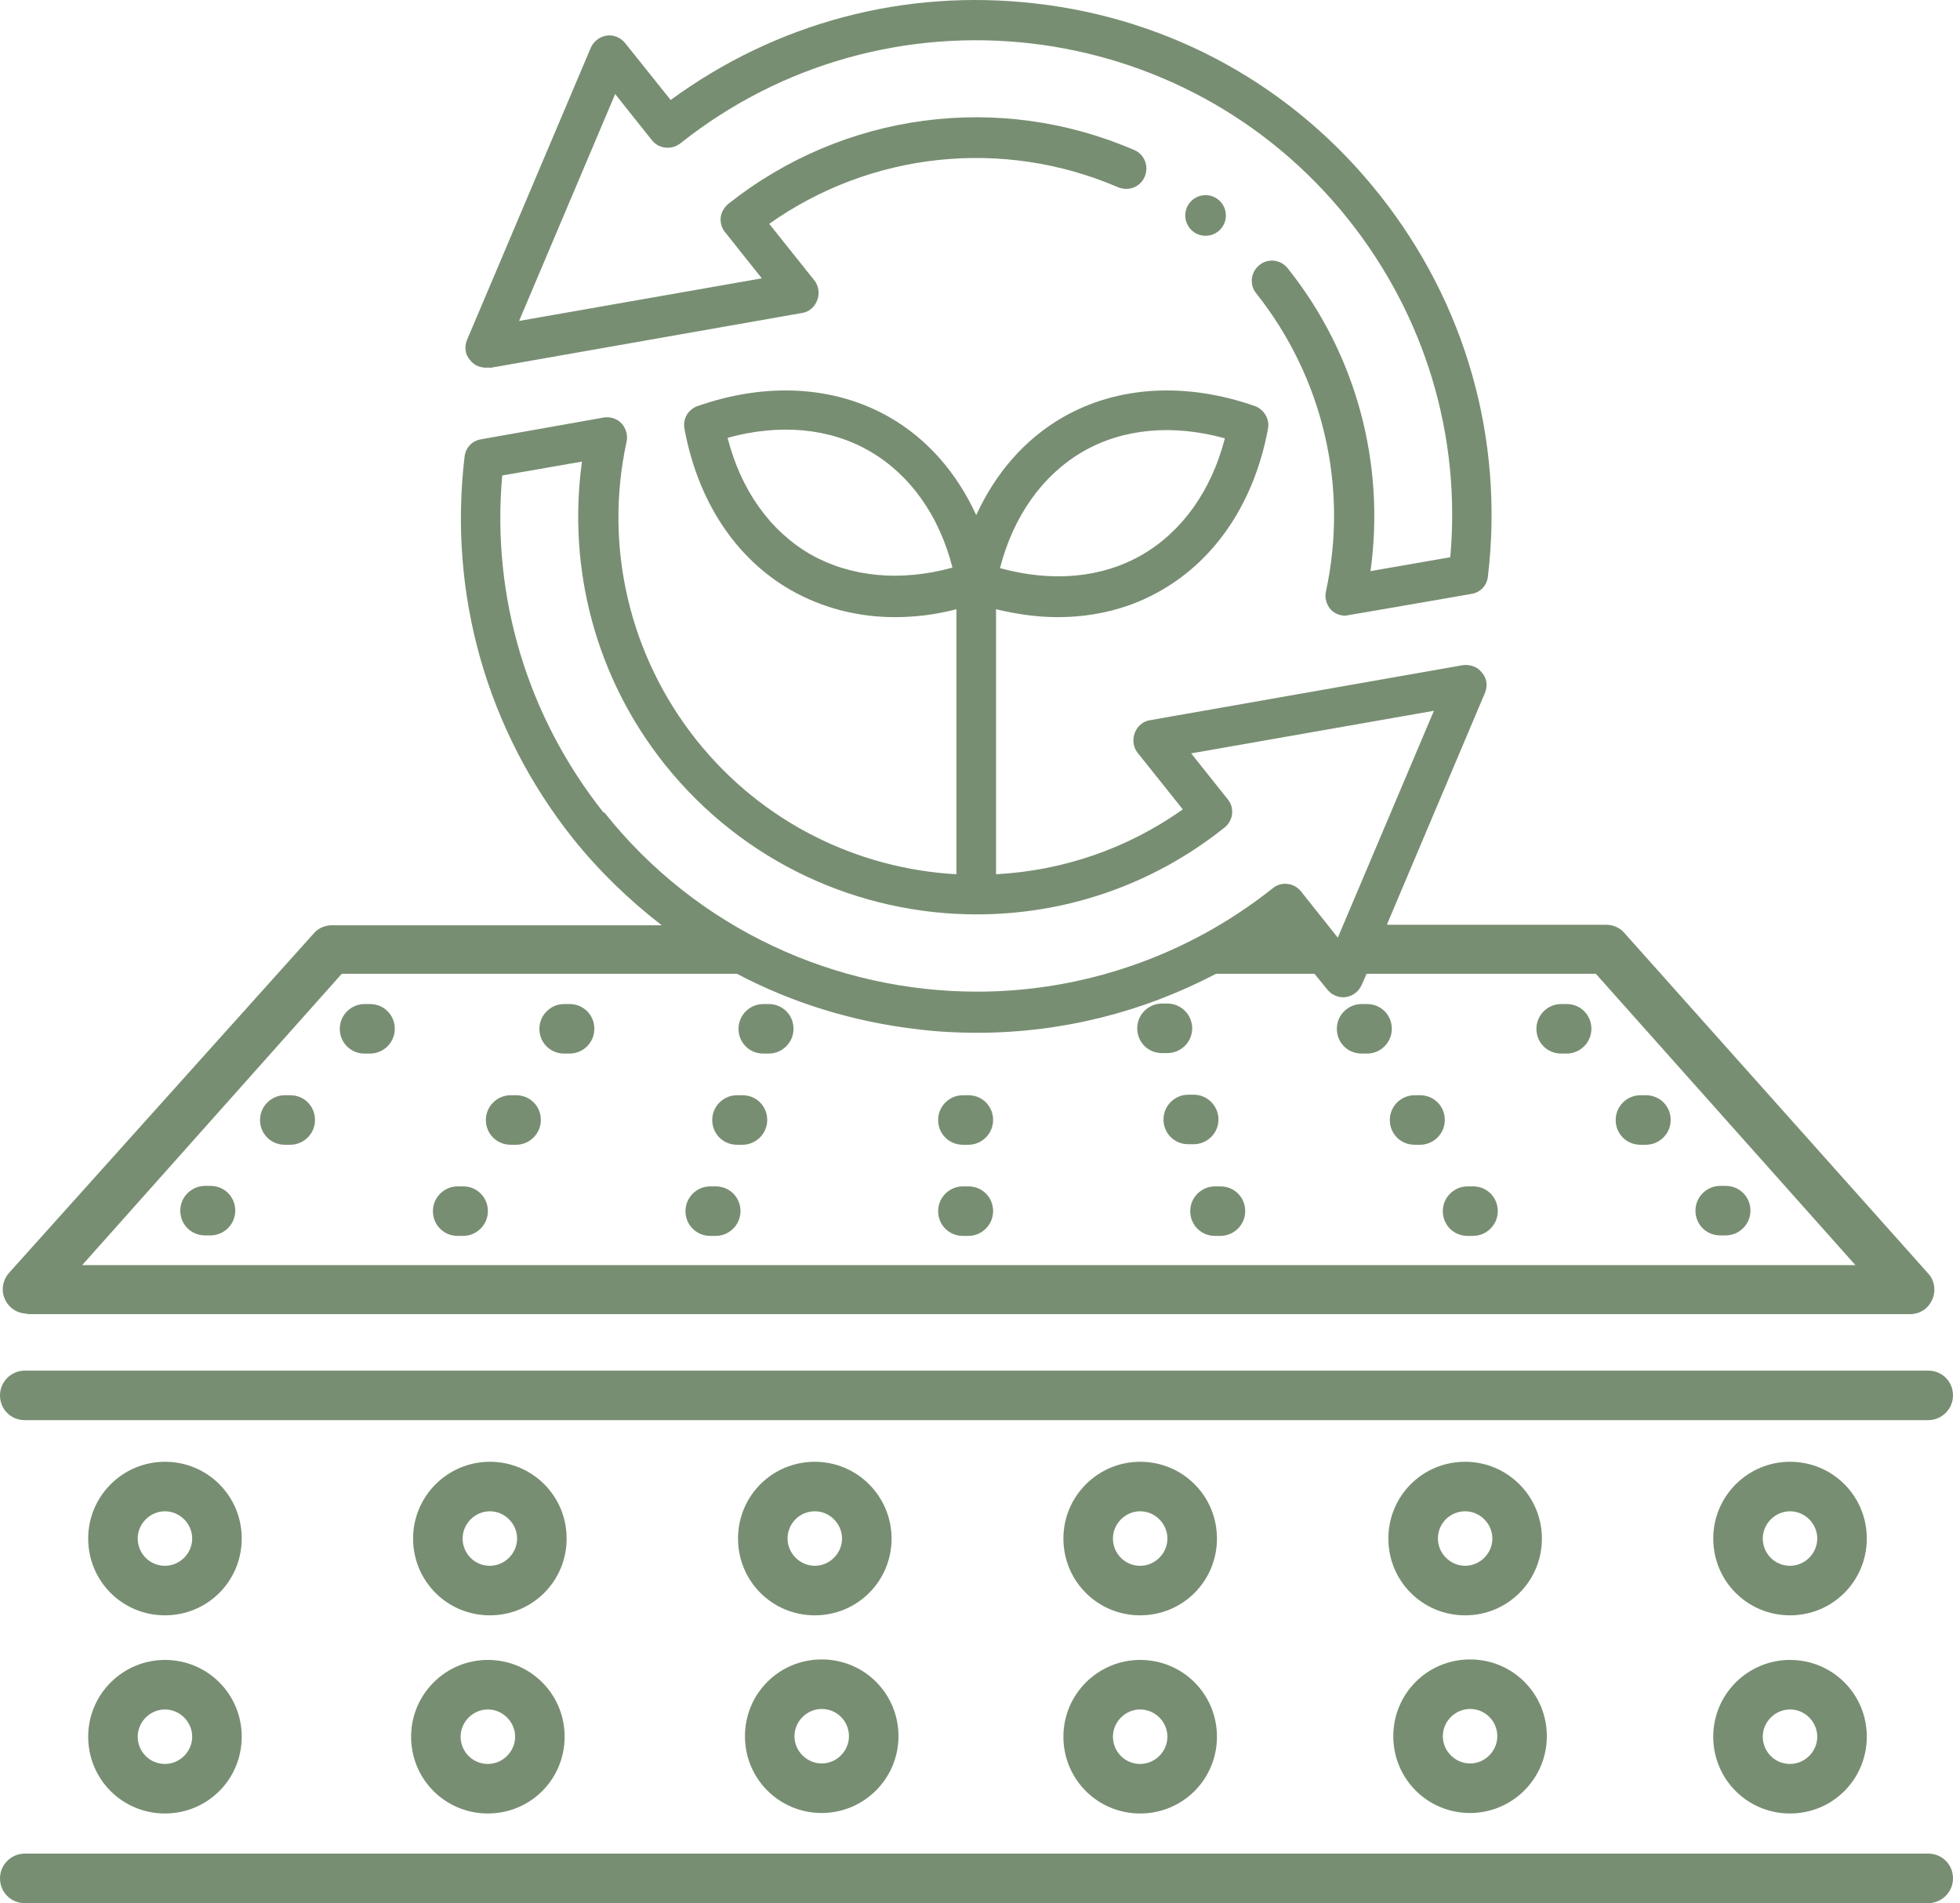 <svg width="103" height="100" viewBox="0 0 103 100" fill="none" xmlns="http://www.w3.org/2000/svg">
<path d="M1.431 69.051H100.366C100.887 69.051 101.329 68.764 101.538 68.296C101.746 67.828 101.668 67.281 101.329 66.916L85.374 49.035C85.139 48.748 84.775 48.592 84.411 48.592H72.88L78.034 36.411C78.19 36.046 78.138 35.63 77.877 35.343C77.643 35.031 77.253 34.901 76.862 34.953L60.438 37.842C60.074 37.894 59.761 38.155 59.631 38.519C59.501 38.857 59.553 39.274 59.787 39.56L62.156 42.528C59.189 44.636 55.779 45.755 52.343 45.937V32.012C53.436 32.272 54.504 32.428 55.571 32.428C57.549 32.428 59.423 31.96 61.063 30.997C63.952 29.331 65.93 26.311 66.633 22.537C66.737 22.017 66.425 21.522 65.956 21.34C62.312 20.065 58.72 20.273 55.831 21.939C53.853 23.084 52.317 24.854 51.302 27.066C50.287 24.854 48.751 23.084 46.773 21.939C43.884 20.273 40.292 20.065 36.648 21.34C36.153 21.522 35.867 22.017 35.971 22.537C36.674 26.337 38.652 29.331 41.541 30.997C43.181 31.934 45.055 32.428 47.033 32.428C48.074 32.428 49.168 32.298 50.261 32.012V45.937C45.081 45.651 40.057 43.23 36.596 38.883C33.082 34.459 31.728 28.732 32.926 23.214C33.004 22.876 32.9 22.511 32.665 22.251C32.431 21.991 32.067 21.887 31.728 21.939L25.273 23.084C24.805 23.162 24.466 23.526 24.414 23.995C23.555 31.231 25.585 38.363 30.114 44.063C31.494 45.781 33.056 47.291 34.774 48.618H17.438C17.074 48.618 16.71 48.774 16.475 49.061L0.468 66.891C0.129 67.281 0.051 67.828 0.259 68.27C0.468 68.739 0.936 69.025 1.431 69.025V69.051ZM56.898 23.735C59.007 22.511 61.635 22.277 64.368 23.032C63.666 25.765 62.13 27.925 60.022 29.149C57.913 30.372 55.284 30.606 52.551 29.851C53.254 27.118 54.79 24.958 56.898 23.735ZM42.582 29.123C40.474 27.899 38.938 25.765 38.236 23.006C40.968 22.251 43.597 22.485 45.706 23.709C47.814 24.932 49.35 27.066 50.053 29.825C47.319 30.58 44.691 30.32 42.582 29.123ZM31.728 42.71C27.72 37.66 25.82 31.387 26.392 24.984L30.583 24.255C29.802 29.93 31.338 35.656 34.93 40.159C39.068 45.339 45.159 48.046 51.328 48.046C55.909 48.046 60.49 46.562 64.342 43.49C64.811 43.126 64.889 42.449 64.525 42.007L62.598 39.586L75.353 37.348L70.303 49.269L68.377 46.848C68.012 46.38 67.336 46.302 66.893 46.666C62.312 50.31 56.794 52.106 51.354 52.106C43.988 52.106 36.674 48.879 31.754 42.684L31.728 42.71ZM17.959 51.169H38.73C41.645 52.705 44.847 53.694 48.23 54.084C49.272 54.214 50.313 54.267 51.354 54.267C55.753 54.267 60.022 53.199 63.9 51.169H69.08L69.756 52.002C69.991 52.288 70.355 52.444 70.719 52.392C71.084 52.34 71.396 52.106 71.552 51.768L71.813 51.169H83.864L97.503 66.474H4.32L17.959 51.169Z" fill="#788E72"/>
<path d="M19.444 52.757H19.158C18.455 52.757 17.856 53.33 17.856 54.058C17.856 54.787 18.429 55.36 19.158 55.36H19.444C20.147 55.36 20.746 54.787 20.746 54.058C20.746 53.33 20.173 52.757 19.444 52.757Z" fill="#788E72"/>
<path d="M15.253 57.548H14.966C14.264 57.548 13.665 58.12 13.665 58.849C13.665 59.578 14.238 60.151 14.966 60.151H15.253C15.956 60.151 16.554 59.578 16.554 58.849C16.554 58.12 15.982 57.548 15.253 57.548Z" fill="#788E72"/>
<path d="M11.061 62.312H10.775C10.072 62.312 9.474 62.884 9.474 63.613C9.474 64.342 10.046 64.914 10.775 64.914H11.061C11.764 64.914 12.363 64.342 12.363 63.613C12.363 62.884 11.79 62.312 11.061 62.312Z" fill="#788E72"/>
<path d="M29.933 52.757H29.646C28.943 52.757 28.345 53.33 28.345 54.058C28.345 54.787 28.917 55.36 29.646 55.36H29.933C30.635 55.36 31.234 54.787 31.234 54.058C31.234 53.33 30.661 52.757 29.933 52.757Z" fill="#788E72"/>
<path d="M27.121 57.548H26.835C26.132 57.548 25.533 58.12 25.533 58.849C25.533 59.578 26.106 60.151 26.835 60.151H27.121C27.824 60.151 28.422 59.578 28.422 58.849C28.422 58.12 27.85 57.548 27.121 57.548Z" fill="#788E72"/>
<path d="M24.338 62.337H24.051C23.349 62.337 22.75 62.91 22.75 63.638C22.75 64.367 23.323 64.94 24.051 64.94H24.338C25.041 64.94 25.639 64.367 25.639 63.638C25.639 62.91 25.067 62.337 24.338 62.337Z" fill="#788E72"/>
<path d="M40.397 52.757H40.111C39.408 52.757 38.81 53.33 38.81 54.058C38.81 54.787 39.382 55.36 40.111 55.36H40.397C41.1 55.36 41.699 54.787 41.699 54.058C41.699 53.33 41.126 52.757 40.397 52.757Z" fill="#788E72"/>
<path d="M39.017 57.548H38.73C38.027 57.548 37.429 58.12 37.429 58.849C37.429 59.578 38.001 60.151 38.73 60.151H39.017C39.719 60.151 40.318 59.578 40.318 58.849C40.318 58.12 39.745 57.548 39.017 57.548Z" fill="#788E72"/>
<path d="M37.611 62.337H37.325C36.622 62.337 36.023 62.91 36.023 63.638C36.023 64.367 36.596 64.94 37.325 64.94H37.611C38.314 64.94 38.913 64.367 38.913 63.638C38.913 62.91 38.34 62.337 37.611 62.337Z" fill="#788E72"/>
<path d="M50.888 57.548H50.601C49.898 57.548 49.3 58.12 49.3 58.849C49.3 59.578 49.872 60.151 50.601 60.151H50.888C51.59 60.151 52.189 59.578 52.189 58.849C52.189 58.12 51.616 57.548 50.888 57.548Z" fill="#788E72"/>
<path d="M50.888 62.337H50.601C49.898 62.337 49.3 62.91 49.3 63.638C49.3 64.367 49.872 64.94 50.601 64.94H50.888C51.59 64.94 52.189 64.367 52.189 63.638C52.189 62.91 51.616 62.337 50.888 62.337Z" fill="#788E72"/>
<path d="M82.328 52.757H82.042C81.339 52.757 80.74 53.33 80.74 54.058C80.74 54.787 81.313 55.36 82.042 55.36H82.328C83.031 55.36 83.629 54.787 83.629 54.058C83.629 53.33 83.057 52.757 82.328 52.757Z" fill="#788E72"/>
<path d="M86.494 57.548H86.208C85.505 57.548 84.906 58.12 84.906 58.849C84.906 59.578 85.479 60.151 86.208 60.151H86.494C87.197 60.151 87.796 59.578 87.796 58.849C87.796 58.12 87.223 57.548 86.494 57.548Z" fill="#788E72"/>
<path d="M90.685 62.312H90.399C89.696 62.312 89.098 62.884 89.098 63.613C89.098 64.342 89.67 64.914 90.399 64.914H90.685C91.388 64.914 91.987 64.342 91.987 63.613C91.987 62.884 91.414 62.312 90.685 62.312Z" fill="#788E72"/>
<path d="M71.84 52.757H71.553C70.851 52.757 70.252 53.33 70.252 54.058C70.252 54.787 70.825 55.36 71.553 55.36H71.84C72.543 55.36 73.141 54.787 73.141 54.058C73.141 53.33 72.569 52.757 71.84 52.757Z" fill="#788E72"/>
<path d="M74.624 57.548H74.338C73.635 57.548 73.036 58.12 73.036 58.849C73.036 59.578 73.609 60.151 74.338 60.151H74.624C75.327 60.151 75.925 59.578 75.925 58.849C75.925 58.12 75.353 57.548 74.624 57.548Z" fill="#788E72"/>
<path d="M77.409 62.337H77.123C76.42 62.337 75.821 62.91 75.821 63.638C75.821 64.367 76.394 64.94 77.123 64.94H77.409C78.112 64.94 78.71 64.367 78.71 63.638C78.71 62.91 78.138 62.337 77.409 62.337Z" fill="#788E72"/>
<path d="M62.651 54.033C62.651 53.33 62.078 52.731 61.349 52.731H61.063C60.36 52.731 59.762 53.304 59.762 54.033C59.762 54.762 60.334 55.334 61.063 55.334H61.349C62.052 55.334 62.651 54.762 62.651 54.033Z" fill="#788E72"/>
<path d="M64.032 58.822C64.032 58.119 63.459 57.52 62.73 57.52H62.444C61.741 57.52 61.143 58.093 61.143 58.822C61.143 59.551 61.715 60.123 62.444 60.123H62.73C63.433 60.123 64.032 59.551 64.032 58.822Z" fill="#788E72"/>
<path d="M64.136 62.337H63.849C63.147 62.337 62.548 62.91 62.548 63.638C62.548 64.367 63.12 64.94 63.849 64.94H64.136C64.838 64.94 65.437 64.367 65.437 63.638C65.437 62.91 64.864 62.337 64.136 62.337Z" fill="#788E72"/>
<path d="M1.301 74.621H101.33C102.033 74.621 102.632 74.049 102.632 73.32C102.632 72.591 102.059 72.019 101.33 72.019H1.301C0.599 72.019 0 72.591 0 73.32C0 74.049 0.573 74.621 1.301 74.621Z" fill="#788E72"/>
<path d="M101.304 97.397H1.301C0.599 97.397 0 97.97 0 98.699C0 99.428 0.573 100 1.301 100H101.33C102.033 100 102.632 99.428 102.632 98.699C102.632 97.97 102.059 97.397 101.33 97.397H101.304Z" fill="#788E72"/>
<path d="M8.668 76.808C6.456 76.808 4.634 78.604 4.634 80.842C4.634 83.081 6.43 84.877 8.668 84.877C10.907 84.877 12.703 83.081 12.703 80.842C12.703 78.604 10.907 76.808 8.668 76.808ZM8.668 82.274C7.861 82.274 7.237 81.623 7.237 80.842C7.237 80.061 7.887 79.41 8.668 79.41C9.449 79.41 10.1 80.061 10.1 80.842C10.1 81.623 9.449 82.274 8.668 82.274Z" fill="#788E72"/>
<path d="M25.742 76.808C23.53 76.808 21.708 78.604 21.708 80.842C21.708 83.081 23.504 84.877 25.742 84.877C27.981 84.877 29.777 83.081 29.777 80.842C29.777 78.604 27.981 76.808 25.742 76.808ZM25.742 82.274C24.936 82.274 24.311 81.623 24.311 80.842C24.311 80.061 24.962 79.41 25.742 79.41C26.523 79.41 27.174 80.061 27.174 80.842C27.174 81.623 26.523 82.274 25.742 82.274Z" fill="#788E72"/>
<path d="M46.853 80.842C46.853 78.63 45.057 76.808 42.819 76.808C40.58 76.808 38.784 78.604 38.784 80.842C38.784 83.081 40.58 84.877 42.819 84.877C45.057 84.877 46.853 83.081 46.853 80.842ZM41.387 80.842C41.387 80.035 42.038 79.41 42.819 79.41C43.599 79.41 44.25 80.061 44.25 80.842C44.25 81.623 43.599 82.274 42.819 82.274C42.038 82.274 41.387 81.623 41.387 80.842Z" fill="#788E72"/>
<path d="M59.917 76.808C57.705 76.808 55.883 78.604 55.883 80.842C55.883 83.081 57.679 84.877 59.917 84.877C62.156 84.877 63.952 83.081 63.952 80.842C63.952 78.604 62.156 76.808 59.917 76.808ZM59.917 82.274C59.11 82.274 58.486 81.623 58.486 80.842C58.486 80.061 59.136 79.41 59.917 79.41C60.698 79.41 61.349 80.061 61.349 80.842C61.349 81.623 60.698 82.274 59.917 82.274Z" fill="#788E72"/>
<path d="M81.029 80.842C81.029 78.63 79.233 76.808 76.994 76.808C74.756 76.808 72.96 78.604 72.96 80.842C72.96 83.081 74.756 84.877 76.994 84.877C79.233 84.877 81.029 83.081 81.029 80.842ZM75.563 80.842C75.563 80.035 76.214 79.41 76.994 79.41C77.775 79.41 78.426 80.061 78.426 80.842C78.426 81.623 77.775 82.274 76.994 82.274C76.214 82.274 75.563 81.623 75.563 80.842Z" fill="#788E72"/>
<path d="M94.068 76.808C91.855 76.808 90.033 78.604 90.033 80.842C90.033 83.081 91.829 84.877 94.068 84.877C96.306 84.877 98.102 83.081 98.102 80.842C98.102 78.604 96.306 76.808 94.068 76.808ZM94.068 82.274C93.261 82.274 92.636 81.623 92.636 80.842C92.636 80.061 93.287 79.41 94.068 79.41C94.849 79.41 95.499 80.061 95.499 80.842C95.499 81.623 94.849 82.274 94.068 82.274Z" fill="#788E72"/>
<path d="M8.668 87.22C6.456 87.22 4.634 89.016 4.634 91.254C4.634 93.493 6.43 95.289 8.668 95.289C10.907 95.289 12.703 93.493 12.703 91.254C12.703 89.016 10.907 87.22 8.668 87.22ZM8.668 92.686C7.861 92.686 7.237 92.035 7.237 91.254C7.237 90.473 7.887 89.823 8.668 89.823C9.449 89.823 10.1 90.473 10.1 91.254C10.1 92.035 9.449 92.686 8.668 92.686Z" fill="#788E72"/>
<path d="M25.638 87.22C23.425 87.22 21.604 89.016 21.604 91.254C21.604 93.493 23.399 95.289 25.638 95.289C27.877 95.289 29.672 93.493 29.672 91.254C29.672 89.016 27.877 87.22 25.638 87.22ZM25.638 92.686C24.831 92.686 24.206 92.035 24.206 91.254C24.206 90.473 24.857 89.823 25.638 89.823C26.419 89.823 27.07 90.473 27.07 91.254C27.07 92.035 26.419 92.686 25.638 92.686Z" fill="#788E72"/>
<path d="M43.182 95.263C45.394 95.263 47.216 93.467 47.216 91.229C47.216 88.99 45.42 87.194 43.182 87.194C40.944 87.194 39.148 88.99 39.148 91.229C39.148 93.467 40.944 95.263 43.182 95.263ZM43.182 89.797C43.989 89.797 44.614 90.448 44.614 91.229C44.614 92.01 43.963 92.66 43.182 92.66C42.401 92.66 41.75 92.01 41.75 91.229C41.75 90.448 42.401 89.797 43.182 89.797Z" fill="#788E72"/>
<path d="M59.917 87.22C57.705 87.22 55.883 89.016 55.883 91.254C55.883 93.493 57.679 95.289 59.917 95.289C62.156 95.289 63.952 93.493 63.952 91.254C63.952 89.016 62.156 87.22 59.917 87.22ZM59.917 92.686C59.11 92.686 58.486 92.035 58.486 91.254C58.486 90.473 59.136 89.823 59.917 89.823C60.698 89.823 61.349 90.473 61.349 91.254C61.349 92.035 60.698 92.686 59.917 92.686Z" fill="#788E72"/>
<path d="M77.253 95.263C79.466 95.263 81.288 93.467 81.288 91.229C81.288 88.99 79.492 87.194 77.253 87.194C75.015 87.194 73.219 88.99 73.219 91.229C73.219 93.467 75.015 95.263 77.253 95.263ZM77.253 89.797C78.06 89.797 78.685 90.448 78.685 91.229C78.685 92.01 78.034 92.66 77.253 92.66C76.472 92.66 75.822 92.01 75.822 91.229C75.822 90.448 76.472 89.797 77.253 89.797Z" fill="#788E72"/>
<path d="M94.068 87.22C91.855 87.22 90.033 89.016 90.033 91.254C90.033 93.493 91.829 95.289 94.068 95.289C96.306 95.289 98.102 93.493 98.102 91.254C98.102 89.016 96.306 87.22 94.068 87.22ZM94.068 92.686C93.261 92.686 92.636 92.035 92.636 91.254C92.636 90.473 93.287 89.823 94.068 89.823C94.849 89.823 95.499 90.473 95.499 91.254C95.499 92.035 94.849 92.686 94.068 92.686Z" fill="#788E72"/>
<path d="M25.717 19.336L42.141 16.447C42.506 16.395 42.818 16.134 42.948 15.77C43.078 15.431 43.026 15.015 42.792 14.729L40.423 11.761C45.759 7.987 52.683 7.232 58.748 9.835C59.294 10.069 59.919 9.835 60.153 9.289C60.388 8.742 60.153 8.117 59.607 7.883C52.501 4.812 44.328 5.905 38.263 10.72C38.055 10.902 37.899 11.163 37.873 11.423C37.847 11.709 37.925 11.996 38.107 12.204L40.033 14.625L27.279 16.863L32.328 4.942L34.255 7.363C34.619 7.831 35.296 7.883 35.738 7.545C46.54 -1.045 62.288 0.751 70.877 11.553C74.886 16.603 76.786 22.876 76.213 29.279L72.022 30.008C72.803 24.333 71.268 18.607 67.676 14.104C67.311 13.636 66.635 13.557 66.192 13.922C65.724 14.286 65.645 14.963 66.01 15.405C69.524 19.83 70.877 25.557 69.68 31.075C69.602 31.413 69.706 31.778 69.94 32.038C70.148 32.246 70.409 32.35 70.695 32.35C70.747 32.35 77.332 31.205 77.332 31.205C77.801 31.127 78.139 30.762 78.191 30.294C79.05 23.058 77.02 15.926 72.491 10.226C68.014 4.577 61.585 0.985 54.375 0.179C47.529 -0.602 40.788 1.194 35.244 5.254L32.849 2.261C32.615 1.975 32.25 1.818 31.886 1.87C31.522 1.923 31.209 2.157 31.053 2.495L24.546 17.852C24.39 18.216 24.442 18.633 24.702 18.919C24.936 19.232 25.327 19.362 25.717 19.31V19.336Z" fill="#788E72"/>
<path d="M62.599 10.566C62.182 10.983 62.182 11.659 62.599 12.076C62.807 12.284 63.067 12.388 63.353 12.388C63.64 12.388 63.9 12.284 64.108 12.076C64.525 11.659 64.525 10.983 64.108 10.566C63.692 10.15 63.015 10.15 62.599 10.566Z" fill="#788E72"/>
</svg>
